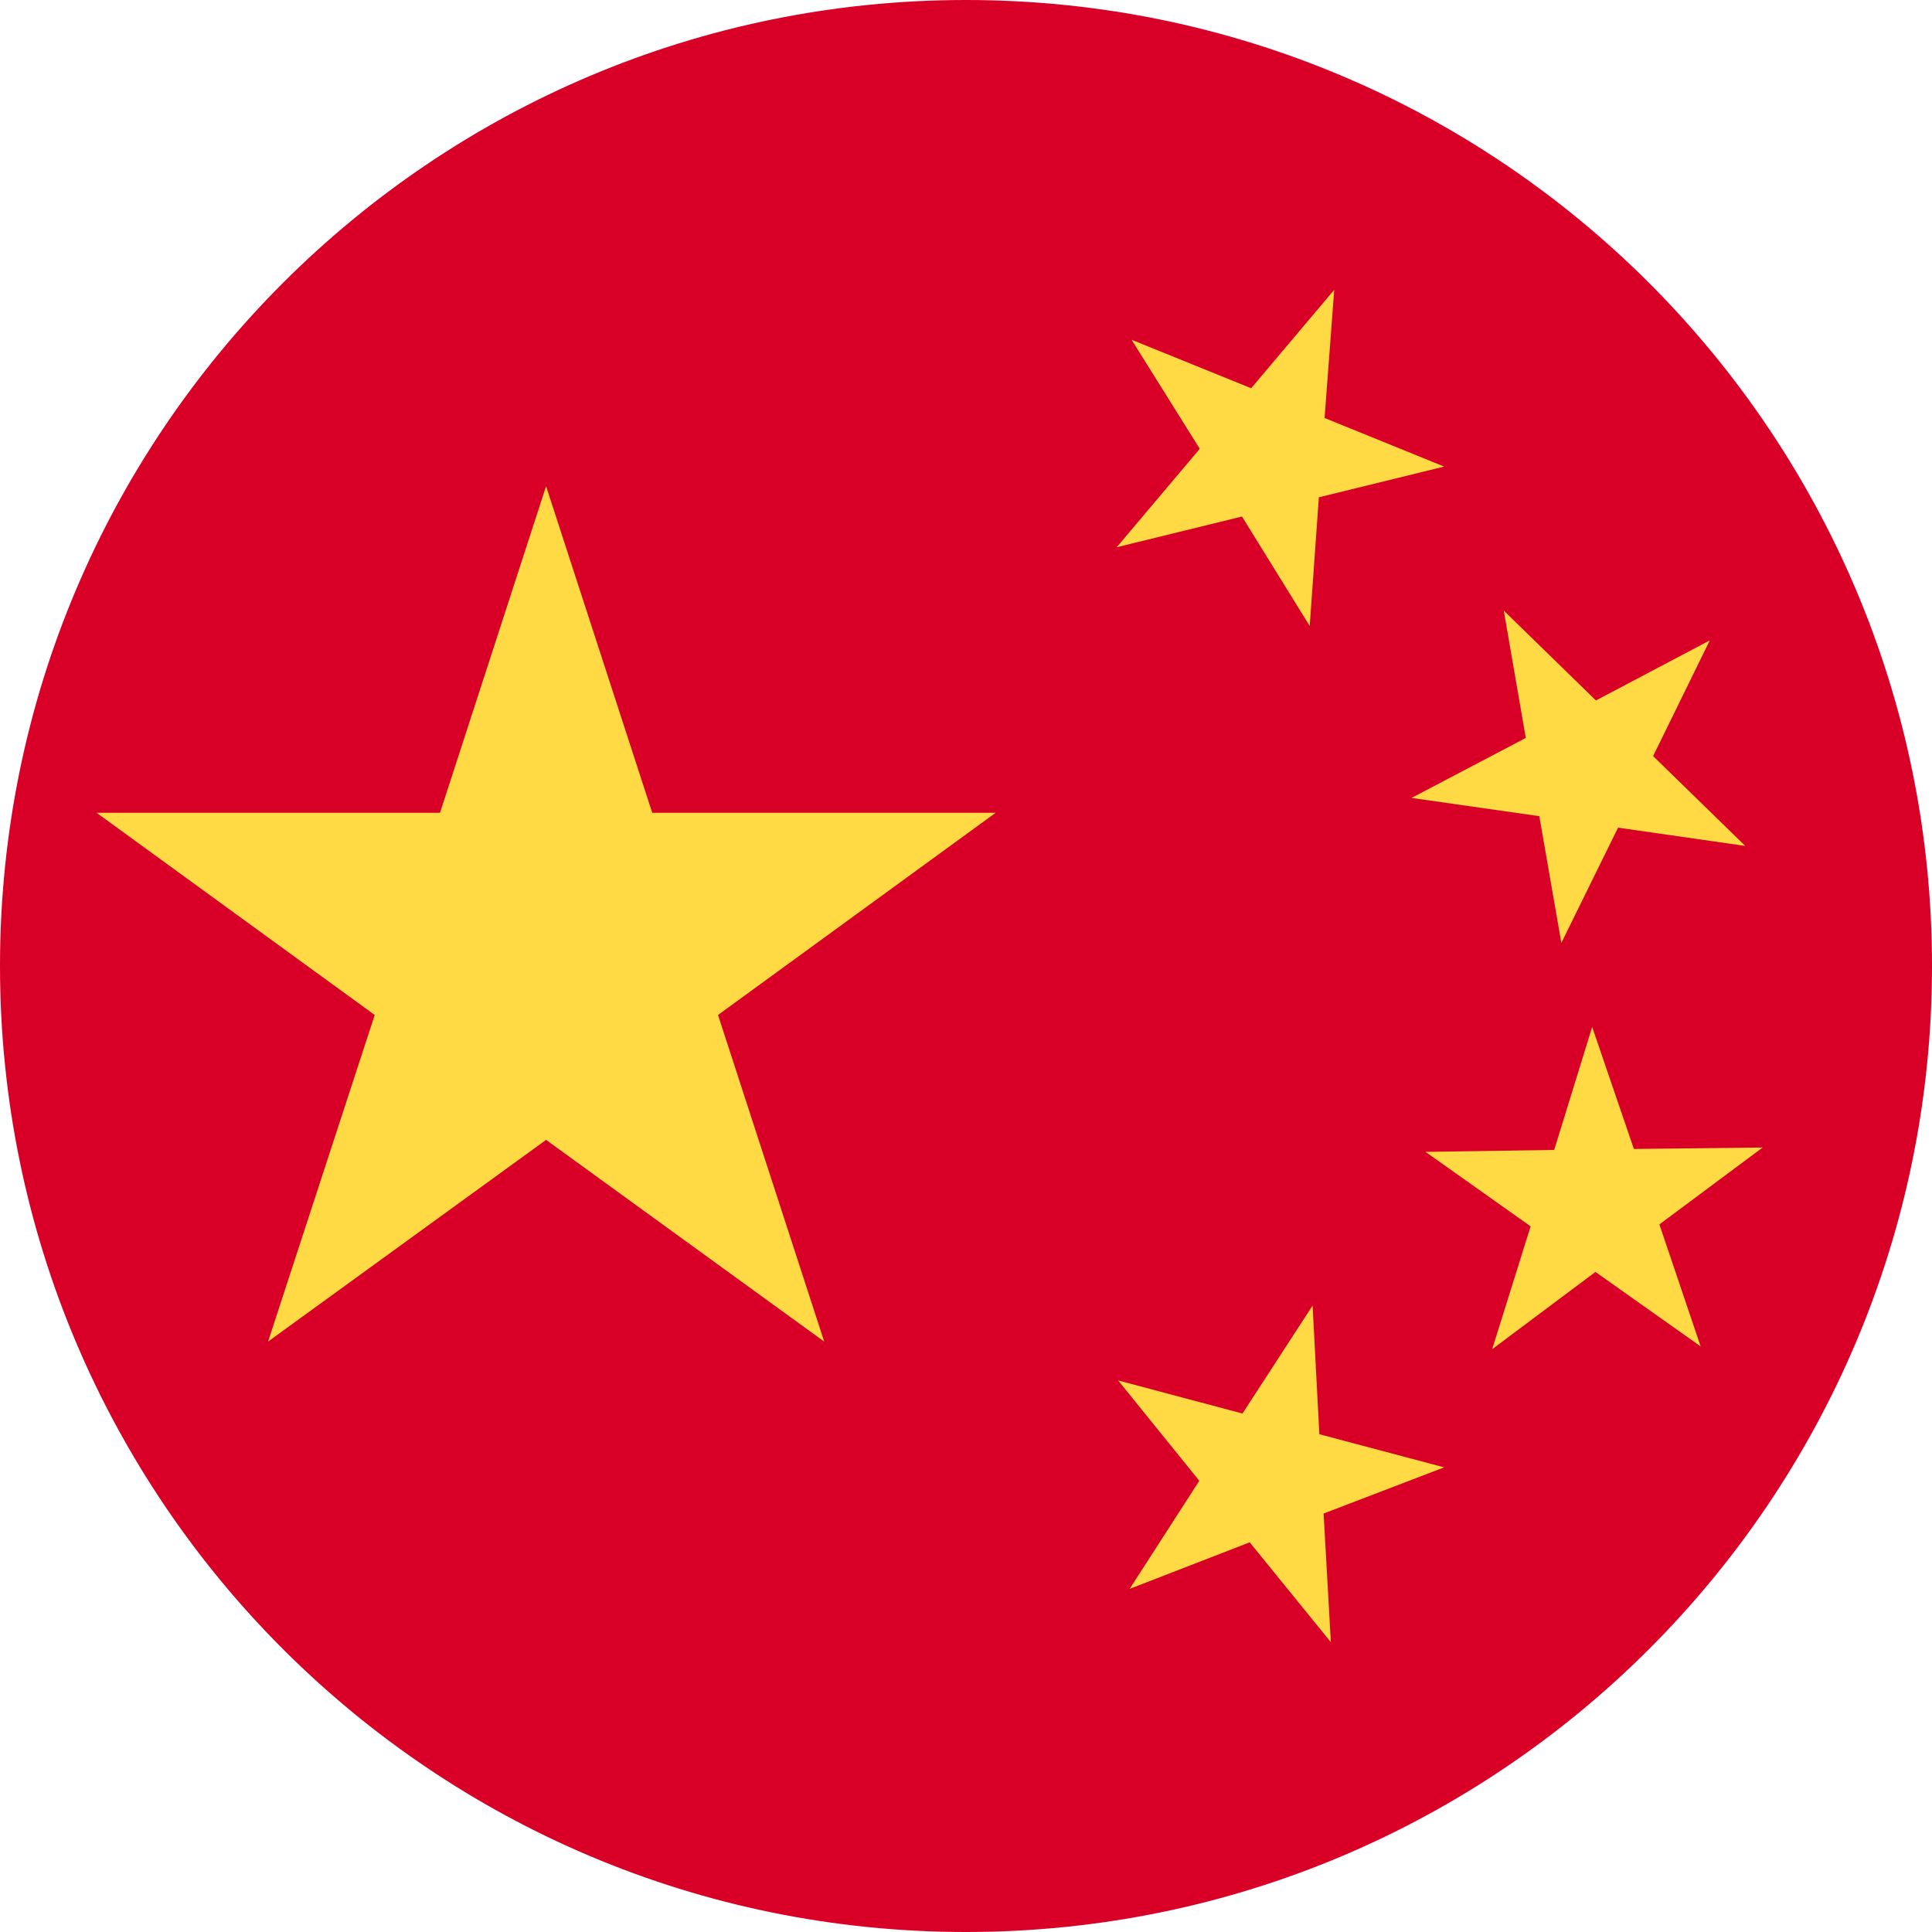 <svg width="20" height="20" viewBox="0 0 20 20" fill="none" xmlns="http://www.w3.org/2000/svg">
<g clip-path="url(#clip0_527_17894)">
<path d="M10 20C15.523 20 20 15.523 20 10C20 4.477 15.523 0 10 0C4.477 0 0 4.477 0 10C0 15.523 4.477 20 10 20Z" fill="#D80027"/>
<path d="M5.653 5.033L6.752 8.414H10.307L7.433 10.507L8.532 13.888L5.653 11.8L2.775 13.888L3.879 10.507L1 8.414H4.555L5.653 5.033Z" fill="#FFDA44"/>
<path d="M13.777 17L12.937 15.966L11.694 16.448L12.415 15.329L11.575 14.29L12.862 14.633L13.588 13.515L13.658 14.847L14.95 15.19L13.702 15.668L13.777 17Z" fill="#FFDA44"/>
<path d="M15.447 13.967L15.845 12.695L14.757 11.924L16.089 11.904L16.482 10.631L16.914 11.894L18.247 11.879L17.178 12.675L17.605 13.938L16.516 13.167L15.447 13.967Z" fill="#FFDA44"/>
<path d="M17.7 6.629L17.113 7.827L18.067 8.757L16.75 8.568L16.163 9.761L15.935 8.449L14.612 8.26L15.795 7.639L15.567 6.321L16.521 7.251L17.7 6.629Z" fill="#FFDA44"/>
<path d="M13.812 3L13.712 4.327L14.95 4.83L13.653 5.148L13.558 6.48L12.857 5.347L11.56 5.665L12.42 4.646L11.714 3.517L12.952 4.019L13.812 3Z" fill="#FFDA44"/>
</g>
<defs>
<clipPath id="clip0_527_17894">
<rect width="20" height="20" fill="white"/>
</clipPath>
</defs>
</svg>
